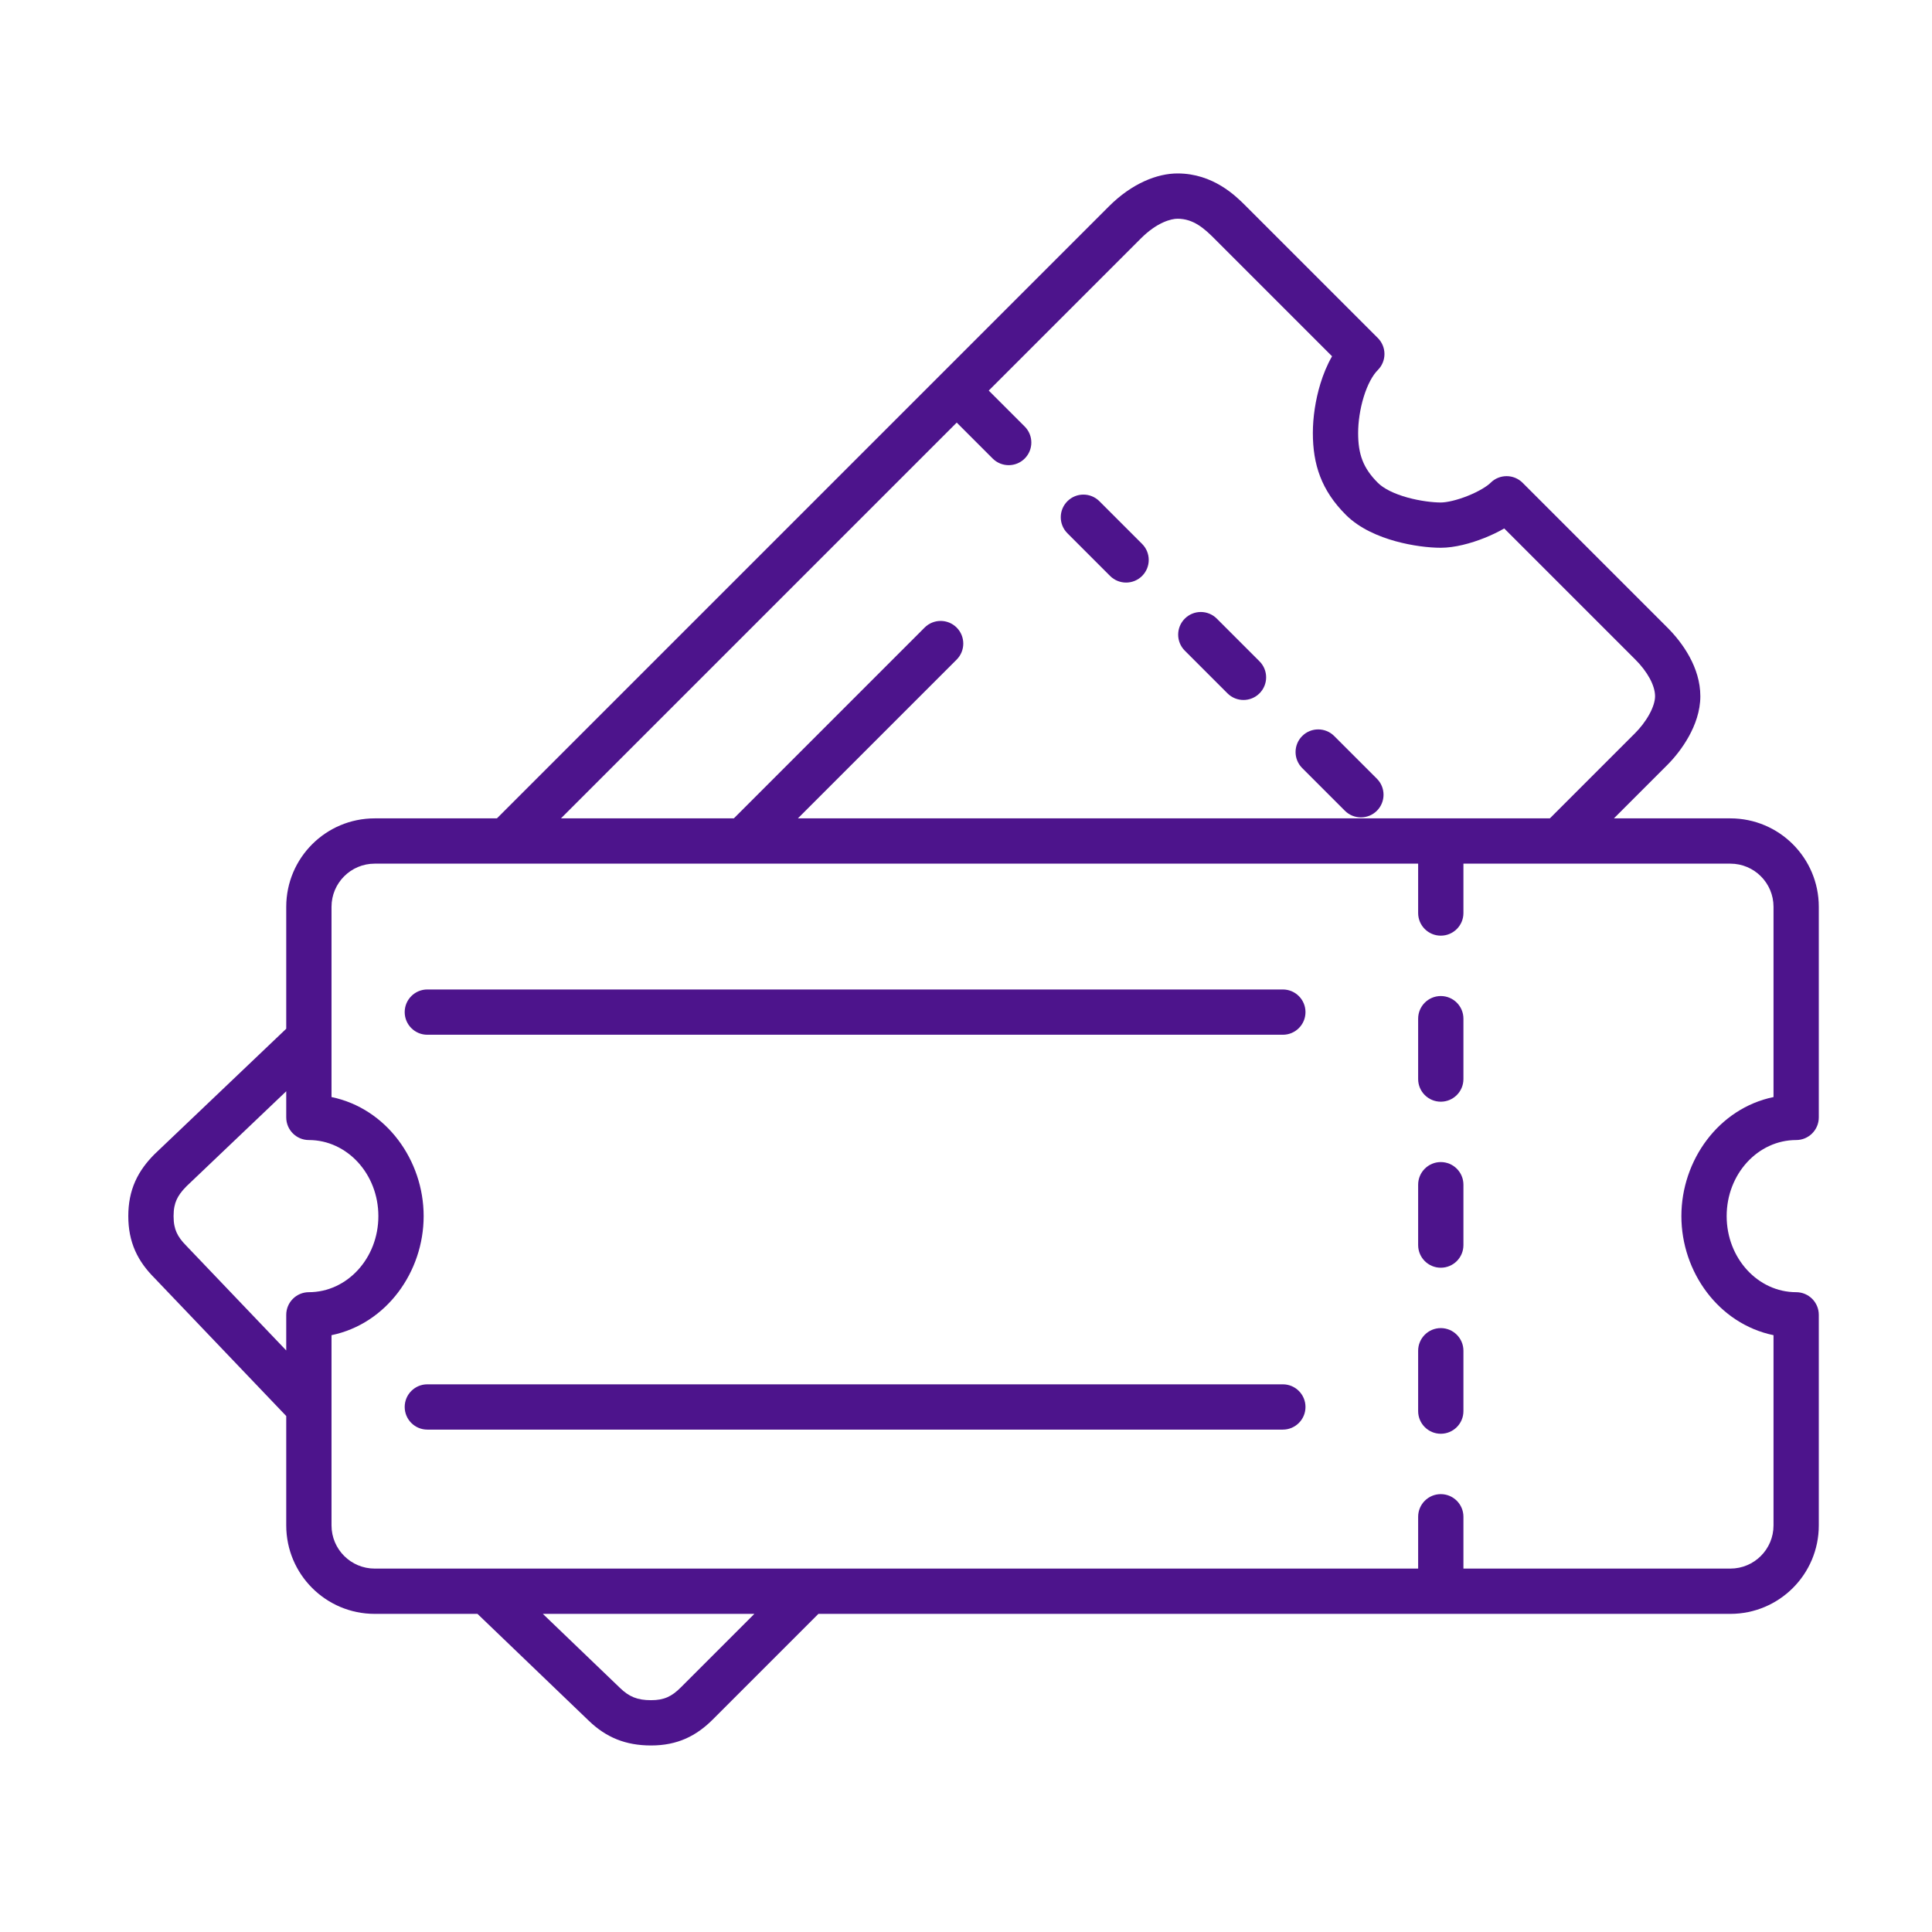 <svg width="128" height="128" viewBox="0 0 128 128" fill="none" xmlns="http://www.w3.org/2000/svg">
<path d="M88.395 48.764C87.809 48.179 86.86 48.179 86.274 48.764C85.688 49.35 85.688 50.3 86.274 50.886L89.102 53.714C89.688 54.3 90.638 54.3 91.224 53.714C91.809 53.128 91.809 52.179 91.224 51.593L88.395 48.764Z" fill="#4D148C"/>
<path d="M80.617 40.986C80.031 40.4 79.082 40.4 78.496 40.986C77.91 41.572 77.91 42.522 78.496 43.108L81.324 45.936C81.91 46.522 82.86 46.522 83.445 45.936C84.031 45.35 84.031 44.4 83.445 43.815L80.617 40.986Z" fill="#4D148C"/>
<path d="M72.839 33.208C72.253 32.622 71.303 32.622 70.718 33.208C70.132 33.794 70.132 34.743 70.718 35.329L73.546 38.158C74.132 38.743 75.082 38.743 75.667 38.158C76.253 37.572 76.253 36.622 75.667 36.036L72.839 33.208Z" fill="#4D148C"/>
<path d="M28.312 65.555C27.484 65.555 26.812 66.227 26.812 67.055C26.812 67.883 27.484 68.555 28.312 68.555H84.992C85.82 68.555 86.492 67.883 86.492 67.055C86.492 66.227 85.82 65.555 84.992 65.555H28.312Z" fill="#4D148C"/>
<path d="M26.812 93.215C26.812 92.387 27.484 91.715 28.312 91.715H84.992C85.82 91.715 86.492 92.387 86.492 93.215C86.492 94.043 85.82 94.715 84.992 94.715H28.312C27.484 94.715 26.812 94.043 26.812 93.215Z" fill="#4D148C"/>
<path d="M95.456 87.99C96.284 87.99 96.956 88.662 96.956 89.49V93.49C96.956 94.319 96.284 94.99 95.456 94.99C94.628 94.99 93.956 94.319 93.956 93.49V89.49C93.956 88.662 94.628 87.99 95.456 87.99Z" fill="#4D148C"/>
<path d="M95.456 76.99C96.284 76.99 96.956 77.662 96.956 78.49V82.49C96.956 83.319 96.284 83.99 95.456 83.99C94.628 83.99 93.956 83.319 93.956 82.49V78.49C93.956 77.662 94.628 76.99 95.456 76.99Z" fill="#4D148C"/>
<path d="M95.456 65.99C96.284 65.99 96.956 66.662 96.956 67.49V71.49C96.956 72.319 96.284 72.99 95.456 72.99C94.628 72.99 93.956 72.319 93.956 71.49V67.49C93.956 66.662 94.628 65.99 95.456 65.99Z" fill="#4D148C"/>
<path fill-rule="evenodd" clip-rule="evenodd" d="M106.925 54.219L110.469 50.675C110.955 50.189 111.48 49.533 111.893 48.786C112.299 48.052 112.652 47.125 112.652 46.127C112.652 44.223 111.472 42.581 110.469 41.578L100.877 31.986C100.291 31.4 99.341 31.4 98.755 31.986C98.528 32.214 97.98 32.557 97.242 32.853C96.512 33.145 95.842 33.291 95.456 33.291C94.954 33.291 94.108 33.2 93.251 32.963C92.368 32.719 91.671 32.372 91.285 31.986C90.299 31 89.98 30.082 89.98 28.686C89.98 27.966 90.103 27.096 90.35 26.293C90.605 25.468 90.946 24.854 91.285 24.515C91.566 24.234 91.724 23.852 91.724 23.454C91.724 23.057 91.566 22.675 91.285 22.394L82.562 13.671L82.512 13.621C81.879 12.989 80.377 11.491 78.016 11.491C76.676 11.491 75.002 12.139 73.467 13.674L32.922 54.219H24.824C21.588 54.219 18.964 56.843 18.964 60.079V68.156L10.274 76.433C10.265 76.441 10.256 76.45 10.247 76.458C9.723 76.983 9.27 77.567 8.956 78.272C8.64 78.984 8.5 79.742 8.5 80.571C8.5 81.4 8.64 82.158 8.956 82.87C9.267 83.569 9.715 84.15 10.234 84.671L18.964 93.816V101.063C18.964 104.299 21.588 106.923 24.824 106.923H31.634L39.016 114.01C40.157 115.106 41.443 115.642 43.136 115.642C44.889 115.642 46.137 115.007 47.218 113.926L54.221 106.923H114.64C117.877 106.923 120.5 104.299 120.5 101.063V87.111C120.5 86.283 119.829 85.611 119 85.611C116.472 85.611 114.396 83.368 114.396 80.571C114.396 77.774 116.472 75.531 119 75.531C119.829 75.531 120.5 74.859 120.5 74.031V60.079C120.5 56.843 117.876 54.219 114.64 54.219H106.925ZM78.016 14.491C77.612 14.491 76.669 14.714 75.589 15.795L65.507 25.877L67.889 28.258C68.475 28.844 68.475 29.794 67.889 30.38C67.303 30.965 66.354 30.965 65.768 30.38L63.386 27.998L37.165 54.219H48.619L61.259 41.578C61.845 40.992 62.795 40.992 63.381 41.578C63.966 42.164 63.966 43.114 63.381 43.7L52.861 54.219H102.682L108.347 48.554C108.66 48.241 109.007 47.806 109.267 47.336C109.533 46.854 109.652 46.436 109.652 46.127C109.652 45.414 109.147 44.499 108.347 43.699L99.659 35.011C99.236 35.255 98.787 35.466 98.356 35.638C97.452 36 96.378 36.291 95.456 36.291C94.68 36.291 93.565 36.163 92.451 35.855C91.365 35.554 90.085 35.029 89.163 34.107C87.538 32.482 86.98 30.763 86.98 28.686C86.98 27.663 87.149 26.497 87.483 25.41C87.669 24.806 87.92 24.182 88.252 23.604L80.446 15.798L80.445 15.796C79.799 15.154 79.078 14.491 78.016 14.491ZM53.651 103.923C53.617 103.922 53.583 103.922 53.549 103.923H32.288C32.253 103.922 32.219 103.922 32.185 103.923H24.824C23.245 103.923 21.964 102.643 21.964 101.063V88.459C25.605 87.706 28.068 84.263 28.068 80.571C28.068 76.879 25.605 73.436 21.964 72.683V60.079C21.964 58.499 23.245 57.219 24.824 57.219H93.956V60.49C93.956 61.319 94.628 61.99 95.456 61.99C96.284 61.99 96.956 61.319 96.956 60.49V57.219H114.64C116.22 57.219 117.5 58.499 117.5 60.079V72.683C113.859 73.436 111.396 76.879 111.396 80.571C111.396 84.263 113.859 87.706 117.5 88.459V101.063C117.5 102.643 116.22 103.923 114.64 103.923H96.956V100.49C96.956 99.662 96.284 98.99 95.456 98.99C94.628 98.99 93.956 99.662 93.956 100.49V103.923H53.651ZM35.965 106.923H49.978L45.096 111.805C44.508 112.393 43.999 112.642 43.136 112.642C42.213 112.642 41.673 112.402 41.093 111.846L35.965 106.923ZM18.964 89.471V87.111C18.964 86.283 19.636 85.611 20.464 85.611C22.992 85.611 25.068 83.368 25.068 80.571C25.068 77.774 22.992 75.531 20.464 75.531C19.636 75.531 18.964 74.859 18.964 74.031V72.299L12.357 78.592C12.017 78.934 11.819 79.218 11.698 79.491C11.578 79.76 11.5 80.092 11.5 80.571C11.5 81.05 11.578 81.382 11.698 81.651C11.82 81.927 12.021 82.215 12.369 82.562L12.378 82.572L12.393 82.587L18.964 89.471Z" fill="#4D148C"/>
</svg>
